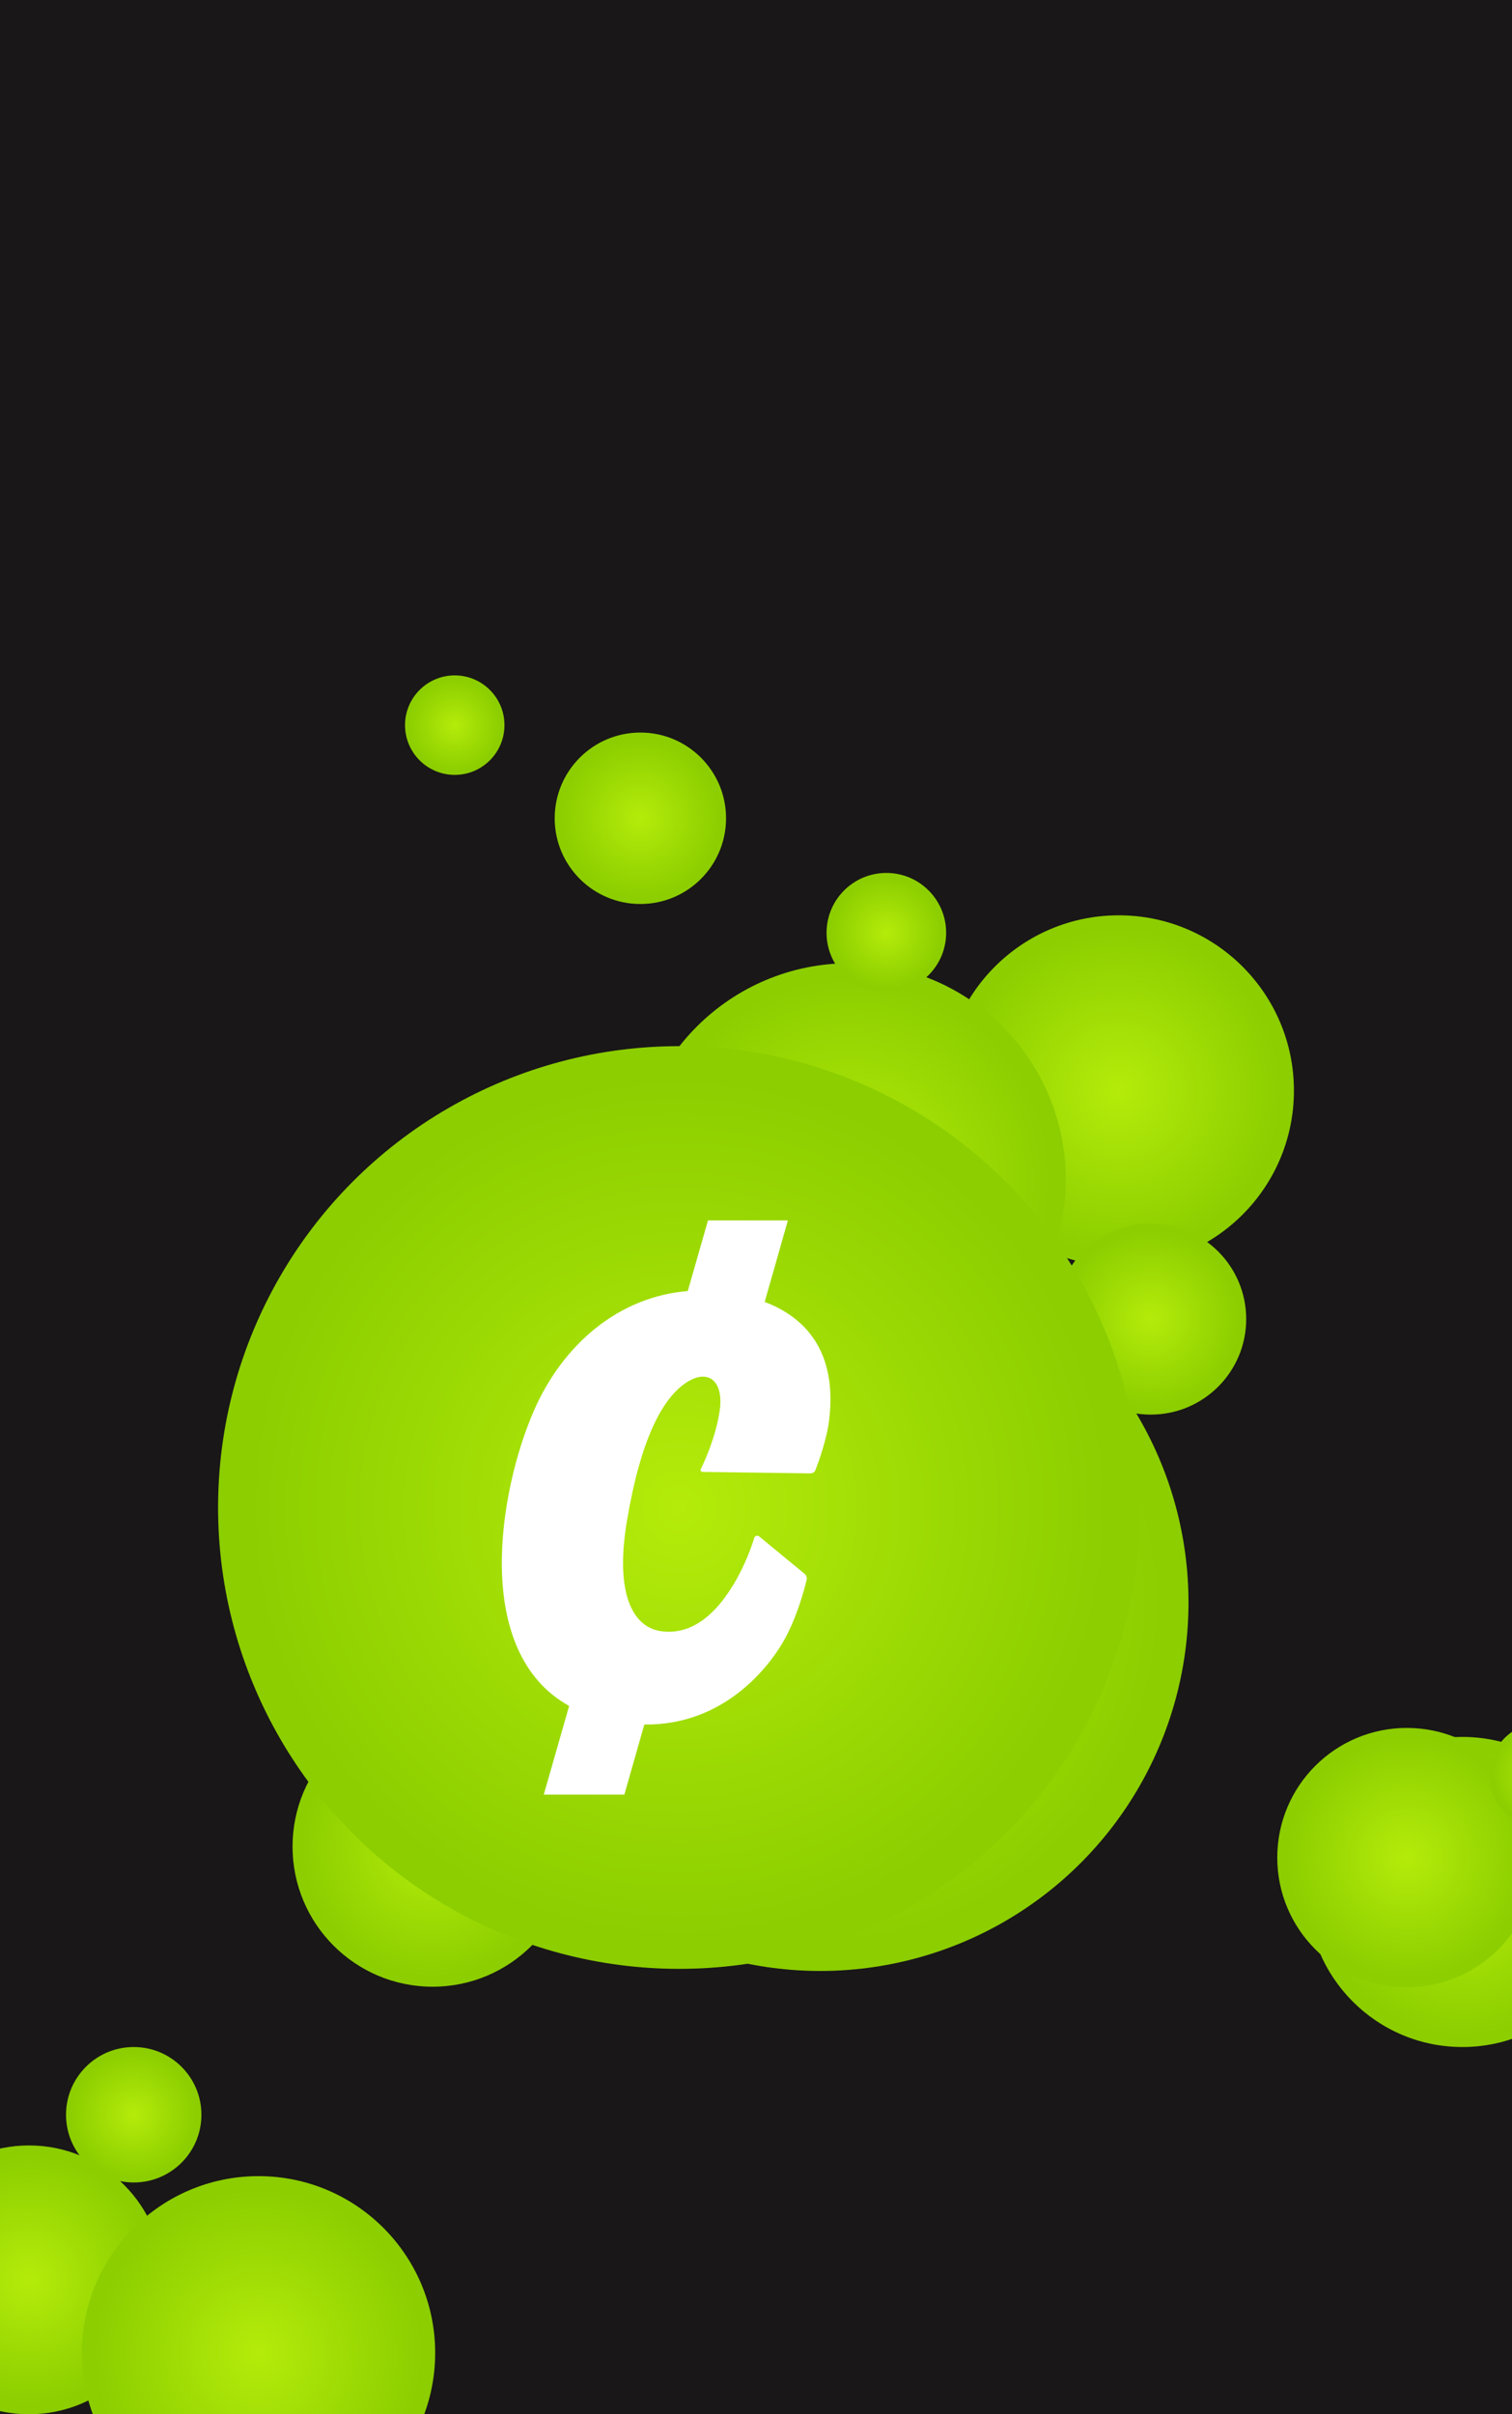 <svg width="428" height="683" viewBox="0 0 428 683" fill="none" xmlns="http://www.w3.org/2000/svg">
<g clip-path="url(#clip0_78_857)">
<rect width="428" height="683" fill="#191717"/>
<circle cx="122.459" cy="522.393" r="39.645" fill="url(#paint0_radial_78_857)"/>
<circle cx="232.19" cy="453.348" r="104.236" fill="url(#paint1_radial_78_857)"/>
<circle cx="316.677" cy="308.535" r="49.594" fill="url(#paint2_radial_78_857)"/>
<circle cx="325.736" cy="373.166" r="27.024" fill="url(#paint3_radial_78_857)"/>
<circle cx="240.505" cy="333.669" r="61.175" fill="url(#paint4_radial_78_857)"/>
<circle cx="192.247" cy="426.472" r="130.518" fill="url(#paint5_radial_78_857)"/>
<path fill-rule="evenodd" clip-rule="evenodd" d="M200.41 345.251H223.03L216.459 368.308C236.022 375.771 235.711 393.145 234.711 401.669C234.084 407.032 231.766 413.445 230.842 415.855C230.615 416.445 230.031 416.828 229.372 416.817L198.892 416.404C198.471 416.398 198.19 416 198.368 415.638C199.476 413.357 202.701 406.287 203.734 398.984C204.906 390.694 200.475 386.959 194.11 391.237C187.372 395.762 181.326 407.425 177.506 430.011C173.837 451.672 179.554 460.448 187.199 461.473C194.348 462.429 201.34 458.659 207.608 448.289C210.936 442.796 212.8 437.376 213.524 435.023C213.703 434.438 214.437 434.268 214.918 434.666L227.708 445.191C228.243 445.631 228.486 446.282 228.329 446.939C227.638 449.83 225.438 458.142 221.467 464.85C217.753 471.125 205.234 488.162 182.388 487.863L176.736 507.693H153.928L161.106 482.607C133.559 467.334 141.222 421.848 151.073 399.212C159.437 380.003 175.389 366.804 194.692 365.234L200.41 345.251Z" fill="white"/>
<circle cx="250.899" cy="263.881" r="16.927" fill="url(#paint6_radial_78_857)"/>
<g filter="url(#filter0_f_78_857)">
<circle cx="8.212" cy="644.967" r="38.024" fill="url(#paint7_radial_78_857)"/>
</g>
<circle cx="37.853" cy="598.26" r="19.162" fill="url(#paint8_radial_78_857)"/>
<circle cx="73.184" cy="665.626" r="50.001" fill="url(#paint9_radial_78_857)"/>
<circle cx="413.951" cy="535.236" r="43.863" fill="url(#paint10_radial_78_857)"/>
<circle cx="398.232" cy="525.505" r="36.677" fill="url(#paint11_radial_78_857)"/>
<circle cx="181.268" cy="231.489" r="24.252" fill="url(#paint12_radial_78_857)"/>
<g filter="url(#filter1_f_78_857)">
<circle cx="128.723" cy="205.141" r="14.072" fill="url(#paint13_radial_78_857)"/>
</g>
<circle cx="436.404" cy="502.152" r="14.82" fill="url(#paint14_radial_78_857)"/>
</g>
<defs>
<filter id="filter0_f_78_857" x="-39.112" y="597.643" width="94.649" height="94.649" filterUnits="userSpaceOnUse" color-interpolation-filters="sRGB">
<feFlood flood-opacity="0" result="BackgroundImageFix"/>
<feBlend mode="normal" in="SourceGraphic" in2="BackgroundImageFix" result="shape"/>
<feGaussianBlur stdDeviation="4.65" result="effect1_foregroundBlur_78_857"/>
</filter>
<filter id="filter1_f_78_857" x="98.05" y="174.469" width="61.344" height="61.344" filterUnits="userSpaceOnUse" color-interpolation-filters="sRGB">
<feFlood flood-opacity="0" result="BackgroundImageFix"/>
<feBlend mode="normal" in="SourceGraphic" in2="BackgroundImageFix" result="shape"/>
<feGaussianBlur stdDeviation="8.3" result="effect1_foregroundBlur_78_857"/>
</filter>
<radialGradient id="paint0_radial_78_857" cx="0" cy="0" r="1" gradientUnits="userSpaceOnUse" gradientTransform="translate(122.459 522.393) rotate(90) scale(36.939)">
<stop stop-color="#B4EB0A"/>
<stop offset="1" stop-color="#8CCE00"/>
</radialGradient>
<radialGradient id="paint1_radial_78_857" cx="0" cy="0" r="1" gradientUnits="userSpaceOnUse" gradientTransform="translate(232.19 453.348) rotate(90) scale(97.121)">
<stop stop-color="#B4EB0A"/>
<stop offset="1" stop-color="#8CCE00"/>
</radialGradient>
<radialGradient id="paint2_radial_78_857" cx="0" cy="0" r="1" gradientUnits="userSpaceOnUse" gradientTransform="translate(316.677 308.535) rotate(90) scale(46.209)">
<stop stop-color="#B4EB0A"/>
<stop offset="1" stop-color="#8CCE00"/>
</radialGradient>
<radialGradient id="paint3_radial_78_857" cx="0" cy="0" r="1" gradientUnits="userSpaceOnUse" gradientTransform="translate(325.735 373.166) rotate(90) scale(25.179)">
<stop stop-color="#B4EB0A"/>
<stop offset="1" stop-color="#8CCE00"/>
</radialGradient>
<radialGradient id="paint4_radial_78_857" cx="0" cy="0" r="1" gradientUnits="userSpaceOnUse" gradientTransform="translate(240.505 333.669) rotate(90) scale(57)">
<stop stop-color="#B4EB0A"/>
<stop offset="1" stop-color="#8CCE00"/>
</radialGradient>
<radialGradient id="paint5_radial_78_857" cx="0" cy="0" r="1" gradientUnits="userSpaceOnUse" gradientTransform="translate(192.247 426.472) rotate(90) scale(121.609)">
<stop stop-color="#B4EB0A"/>
<stop offset="1" stop-color="#8CCE00"/>
</radialGradient>
<radialGradient id="paint6_radial_78_857" cx="0" cy="0" r="1" gradientUnits="userSpaceOnUse" gradientTransform="translate(250.899 263.881) rotate(90) scale(15.771)">
<stop stop-color="#B4EB0A"/>
<stop offset="1" stop-color="#8CCE00"/>
</radialGradient>
<radialGradient id="paint7_radial_78_857" cx="0" cy="0" r="1" gradientUnits="userSpaceOnUse" gradientTransform="translate(8.212 644.967) rotate(90) scale(35.429)">
<stop stop-color="#B4EB0A"/>
<stop offset="1" stop-color="#8CCE00"/>
</radialGradient>
<radialGradient id="paint8_radial_78_857" cx="0" cy="0" r="1" gradientUnits="userSpaceOnUse" gradientTransform="translate(37.853 598.26) rotate(90) scale(17.854)">
<stop stop-color="#B4EB0A"/>
<stop offset="1" stop-color="#8CCE00"/>
</radialGradient>
<radialGradient id="paint9_radial_78_857" cx="0" cy="0" r="1" gradientUnits="userSpaceOnUse" gradientTransform="translate(73.184 665.626) rotate(90) scale(46.588)">
<stop stop-color="#B4EB0A"/>
<stop offset="1" stop-color="#8CCE00"/>
</radialGradient>
<radialGradient id="paint10_radial_78_857" cx="0" cy="0" r="1" gradientUnits="userSpaceOnUse" gradientTransform="translate(413.951 535.236) rotate(90) scale(40.869)">
<stop stop-color="#B4EB0A"/>
<stop offset="1" stop-color="#8CCE00"/>
</radialGradient>
<radialGradient id="paint11_radial_78_857" cx="0" cy="0" r="1" gradientUnits="userSpaceOnUse" gradientTransform="translate(398.232 525.505) rotate(90) scale(34.173)">
<stop stop-color="#B4EB0A"/>
<stop offset="1" stop-color="#8CCE00"/>
</radialGradient>
<radialGradient id="paint12_radial_78_857" cx="0" cy="0" r="1" gradientUnits="userSpaceOnUse" gradientTransform="translate(181.268 231.489) rotate(90) scale(22.596)">
<stop stop-color="#B4EB0A"/>
<stop offset="1" stop-color="#8CCE00"/>
</radialGradient>
<radialGradient id="paint13_radial_78_857" cx="0" cy="0" r="1" gradientUnits="userSpaceOnUse" gradientTransform="translate(128.723 205.141) rotate(90) scale(13.112)">
<stop stop-color="#B4EB0A"/>
<stop offset="1" stop-color="#8CCE00"/>
</radialGradient>
<radialGradient id="paint14_radial_78_857" cx="0" cy="0" r="1" gradientUnits="userSpaceOnUse" gradientTransform="translate(436.404 502.152) rotate(90) scale(13.809)">
<stop stop-color="#B4EB0A"/>
<stop offset="1" stop-color="#8CCE00"/>
</radialGradient>
<clipPath id="clip0_78_857">
<rect width="428" height="683" fill="white"/>
</clipPath>
</defs>
</svg>
